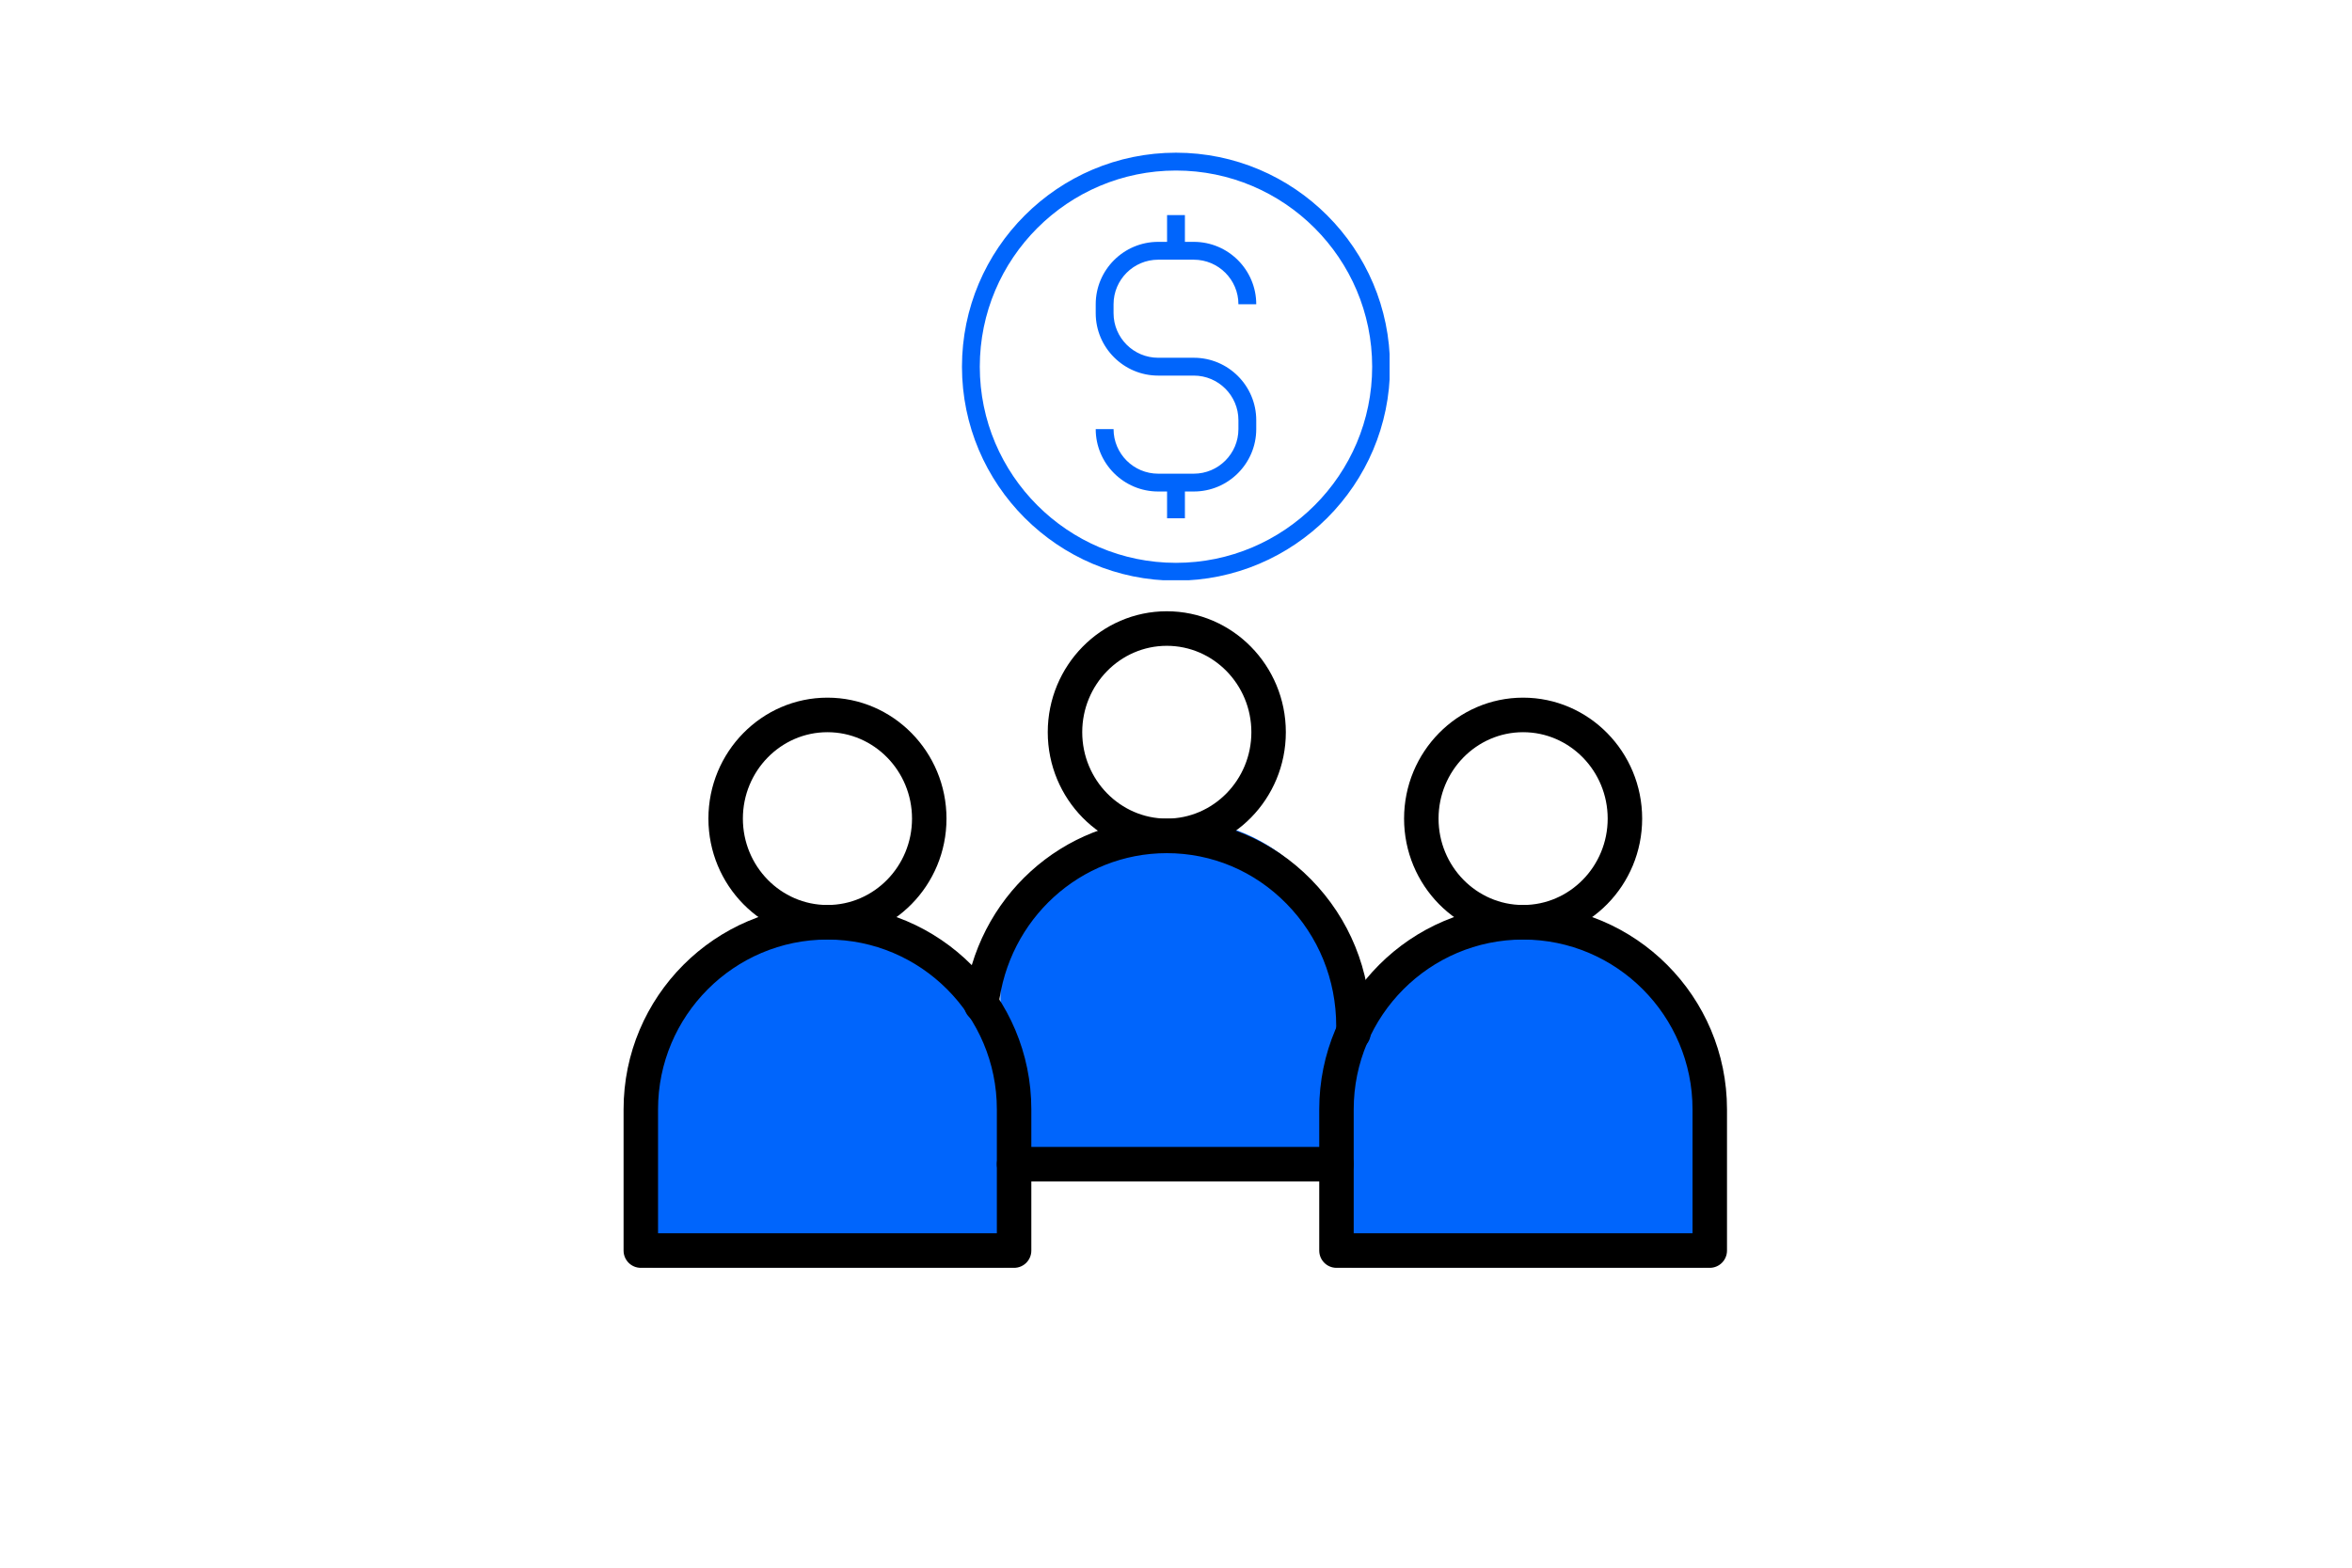 <svg xmlns="http://www.w3.org/2000/svg" xmlns:xlink="http://www.w3.org/1999/xlink" width="600" zoomAndPan="magnify" viewBox="0 0 450 307.92" height="400" preserveAspectRatio="xMidYMid meet" version="1.0"><defs><clipPath id="b04bef5775"><path d="M 259.488 179.914 L 328.469 179.914 L 328.469 248.895 L 259.488 248.895 Z M 259.488 179.914 " clip-rule="nonzero"/></clipPath><clipPath id="7587c4e745"><path d="M 190.512 160.965 L 259.492 160.965 L 259.492 229.949 L 190.512 229.949 Z M 190.512 160.965 " clip-rule="nonzero"/></clipPath><clipPath id="4f5d567cc5"><path d="M 122.184 179.914 L 191.164 179.914 L 191.164 248.895 L 122.184 248.895 Z M 122.184 179.914 " clip-rule="nonzero"/></clipPath><clipPath id="97e1d93773"><path d="M 116.512 177 L 197 177 L 197 249.027 L 116.512 249.027 Z M 116.512 177 " clip-rule="nonzero"/></clipPath><clipPath id="b047d7052c"><path d="M 199 120.062 L 247 120.062 L 247 168 L 199 168 Z M 199 120.062 " clip-rule="nonzero"/></clipPath><clipPath id="2418161357"><path d="M 253 177 L 333.207 177 L 333.207 249.027 L 253 249.027 Z M 253 177 " clip-rule="nonzero"/></clipPath><clipPath id="d0053de31c"><path d="M 182.969 29.992 L 266.945 29.992 L 266.945 113.969 L 182.969 113.969 Z M 182.969 29.992 " clip-rule="nonzero"/></clipPath></defs><g clip-path="url(#b04bef5775)"><path fill="#0065fc" d="M 328.457 214.398 C 328.457 195.352 313.02 179.914 293.973 179.914 C 274.93 179.914 259.488 195.352 259.488 214.398 L 259.488 248.883 L 328.457 248.883 Z M 328.457 214.398 " fill-opacity="1" fill-rule="evenodd"/></g><g clip-path="url(#7587c4e745)"><path fill="#0065fc" d="M 259.48 195.453 C 259.48 176.406 244.043 160.965 224.996 160.965 C 205.949 160.965 190.512 176.406 190.512 195.453 L 190.512 229.938 L 259.48 229.938 Z M 259.48 195.453 " fill-opacity="1" fill-rule="evenodd"/></g><g clip-path="url(#4f5d567cc5)"><path fill="#0065fc" d="M 191.152 214.398 C 191.152 195.352 175.715 179.914 156.668 179.914 C 137.621 179.914 122.184 195.352 122.184 214.398 L 122.184 248.883 L 191.152 248.883 Z M 191.152 214.398 " fill-opacity="1" fill-rule="evenodd"/></g><g clip-path="url(#97e1d93773)"><path fill="#000000" d="M 193.207 249.027 L 119.902 249.027 C 118.031 249.027 116.516 247.508 116.516 245.633 L 116.516 217.891 C 116.516 195.762 134.477 177.758 156.551 177.758 C 178.629 177.758 196.59 195.762 196.59 217.891 L 196.59 245.633 C 196.59 247.508 195.074 249.027 193.207 249.027 Z M 123.285 242.238 L 189.82 242.238 L 189.82 217.891 C 189.82 199.504 174.895 184.543 156.551 184.543 C 138.211 184.543 123.285 199.504 123.285 217.891 Z M 123.285 242.238 " fill-opacity="1" fill-rule="nonzero"/></g><path fill="#000000" d="M 156.551 184.543 C 143.664 184.543 133.176 173.887 133.176 160.789 C 133.176 147.688 143.664 137.031 156.551 137.031 C 169.441 137.031 179.93 147.688 179.93 160.789 C 179.93 173.887 169.445 184.543 156.551 184.543 Z M 156.551 143.816 C 147.395 143.816 139.945 151.43 139.945 160.789 C 139.945 170.145 147.395 177.758 156.551 177.758 C 165.711 177.758 173.16 170.145 173.16 160.789 C 173.16 151.43 165.711 143.816 156.551 143.816 Z M 156.551 143.816 " fill-opacity="1" fill-rule="nonzero"/><path fill="#000000" d="M 256.512 232.059 L 193.207 232.059 C 191.336 232.059 189.82 230.539 189.82 228.664 C 189.82 226.789 191.336 225.27 193.207 225.27 L 256.512 225.27 C 258.383 225.27 259.898 226.789 259.898 228.664 C 259.898 230.539 258.383 232.059 256.512 232.059 Z M 256.512 232.059 " fill-opacity="1" fill-rule="nonzero"/><path fill="#000000" d="M 259.844 206.309 C 257.977 206.309 256.461 204.789 256.461 202.914 L 256.461 201.516 C 256.461 192.438 252.992 183.91 246.695 177.5 C 240.414 171.098 232.07 167.574 223.191 167.574 C 206.23 167.574 192.027 180.516 190.141 197.68 C 189.977 199.402 188.531 200.75 186.77 200.75 C 184.898 200.75 183.383 199.23 183.383 197.355 L 183.383 197.352 C 183.383 197.23 183.391 197.105 183.402 196.984 C 185.648 176.348 202.754 160.789 223.191 160.789 C 233.898 160.789 243.961 165.031 251.523 172.738 C 259.074 180.426 263.23 190.645 263.23 201.516 L 263.23 202.914 C 263.23 204.789 261.715 206.309 259.844 206.309 Z M 259.844 206.309 " fill-opacity="1" fill-rule="nonzero"/><g clip-path="url(#b047d7052c)"><path fill="#000000" d="M 223.191 167.574 C 210.301 167.574 199.816 156.918 199.816 143.816 C 199.816 130.719 210.301 120.062 223.191 120.062 C 236.082 120.062 246.57 130.719 246.57 143.816 C 246.57 156.918 236.082 167.574 223.191 167.574 Z M 223.191 126.848 C 214.035 126.848 206.586 134.461 206.586 143.816 C 206.586 153.176 214.035 160.789 223.191 160.789 C 232.352 160.789 239.801 153.176 239.801 143.816 C 239.801 134.461 232.352 126.848 223.191 126.848 Z M 223.191 126.848 " fill-opacity="1" fill-rule="nonzero"/></g><g clip-path="url(#2418161357)"><path fill="#000000" d="M 329.816 249.027 L 256.512 249.027 C 254.645 249.027 253.129 247.508 253.129 245.633 L 253.129 217.891 C 253.129 195.762 271.09 177.758 293.164 177.758 C 315.242 177.758 333.203 195.762 333.203 217.891 L 333.203 245.633 C 333.203 247.508 331.688 249.027 329.816 249.027 Z M 259.898 242.238 L 326.434 242.238 L 326.434 217.891 C 326.434 199.504 311.508 184.543 293.164 184.543 C 274.82 184.543 259.898 199.504 259.898 217.891 Z M 259.898 242.238 " fill-opacity="1" fill-rule="nonzero"/></g><path fill="#000000" d="M 293.164 184.543 C 280.273 184.543 269.789 173.887 269.789 160.789 C 269.789 147.688 280.273 137.031 293.164 137.031 C 306.055 137.031 316.543 147.688 316.543 160.789 C 316.543 173.887 306.055 184.543 293.164 184.543 Z M 293.164 143.816 C 284.008 143.816 276.559 151.43 276.559 160.789 C 276.559 170.145 284.008 177.758 293.164 177.758 C 302.32 177.758 309.773 170.145 309.773 160.789 C 309.773 151.43 302.32 143.816 293.164 143.816 Z M 293.164 143.816 " fill-opacity="1" fill-rule="nonzero"/><g clip-path="url(#d0053de31c)"><path fill="#0065fc" d="M 224.996 29.992 C 201.824 29.992 182.969 48.848 182.969 72.023 C 182.969 95.195 201.824 114.051 224.996 114.051 C 248.172 114.051 267.027 95.195 267.027 72.023 C 267.027 48.848 248.172 29.992 224.996 29.992 Z M 224.996 110.551 C 203.754 110.551 186.469 93.266 186.469 72.023 C 186.469 50.777 203.754 33.496 224.996 33.496 C 246.242 33.496 263.523 50.777 263.523 72.023 C 263.523 93.266 246.242 110.551 224.996 110.551 Z M 224.996 110.551 " fill-opacity="1" fill-rule="nonzero"/></g><path fill="#0065fc" d="M 221.496 51.008 L 228.5 51.008 C 233.328 51.008 237.258 54.934 237.258 59.762 L 240.758 59.762 C 240.758 53.004 235.258 47.504 228.5 47.504 L 226.75 47.504 L 226.75 42.25 L 223.246 42.25 L 223.246 47.504 L 221.496 47.504 C 214.738 47.504 209.234 53.004 209.234 59.762 L 209.234 61.516 C 209.234 68.273 214.738 73.773 221.496 73.773 L 228.5 73.773 C 233.328 73.773 237.258 77.703 237.258 82.531 L 237.258 84.281 C 237.258 89.109 233.328 93.039 228.5 93.039 L 221.496 93.039 C 216.668 93.039 212.738 89.109 212.738 84.281 L 209.234 84.281 C 209.234 91.039 214.738 96.539 221.496 96.539 L 223.246 96.539 L 223.246 101.793 L 226.75 101.793 L 226.75 96.539 L 228.5 96.539 C 235.258 96.539 240.758 91.039 240.758 84.281 L 240.758 82.531 C 240.758 75.77 235.258 70.27 228.5 70.27 L 221.496 70.27 C 216.668 70.27 212.738 66.344 212.738 61.516 L 212.738 59.762 C 212.738 54.934 216.668 51.008 221.496 51.008 Z M 221.496 51.008 " fill-opacity="1" fill-rule="nonzero"/></svg>